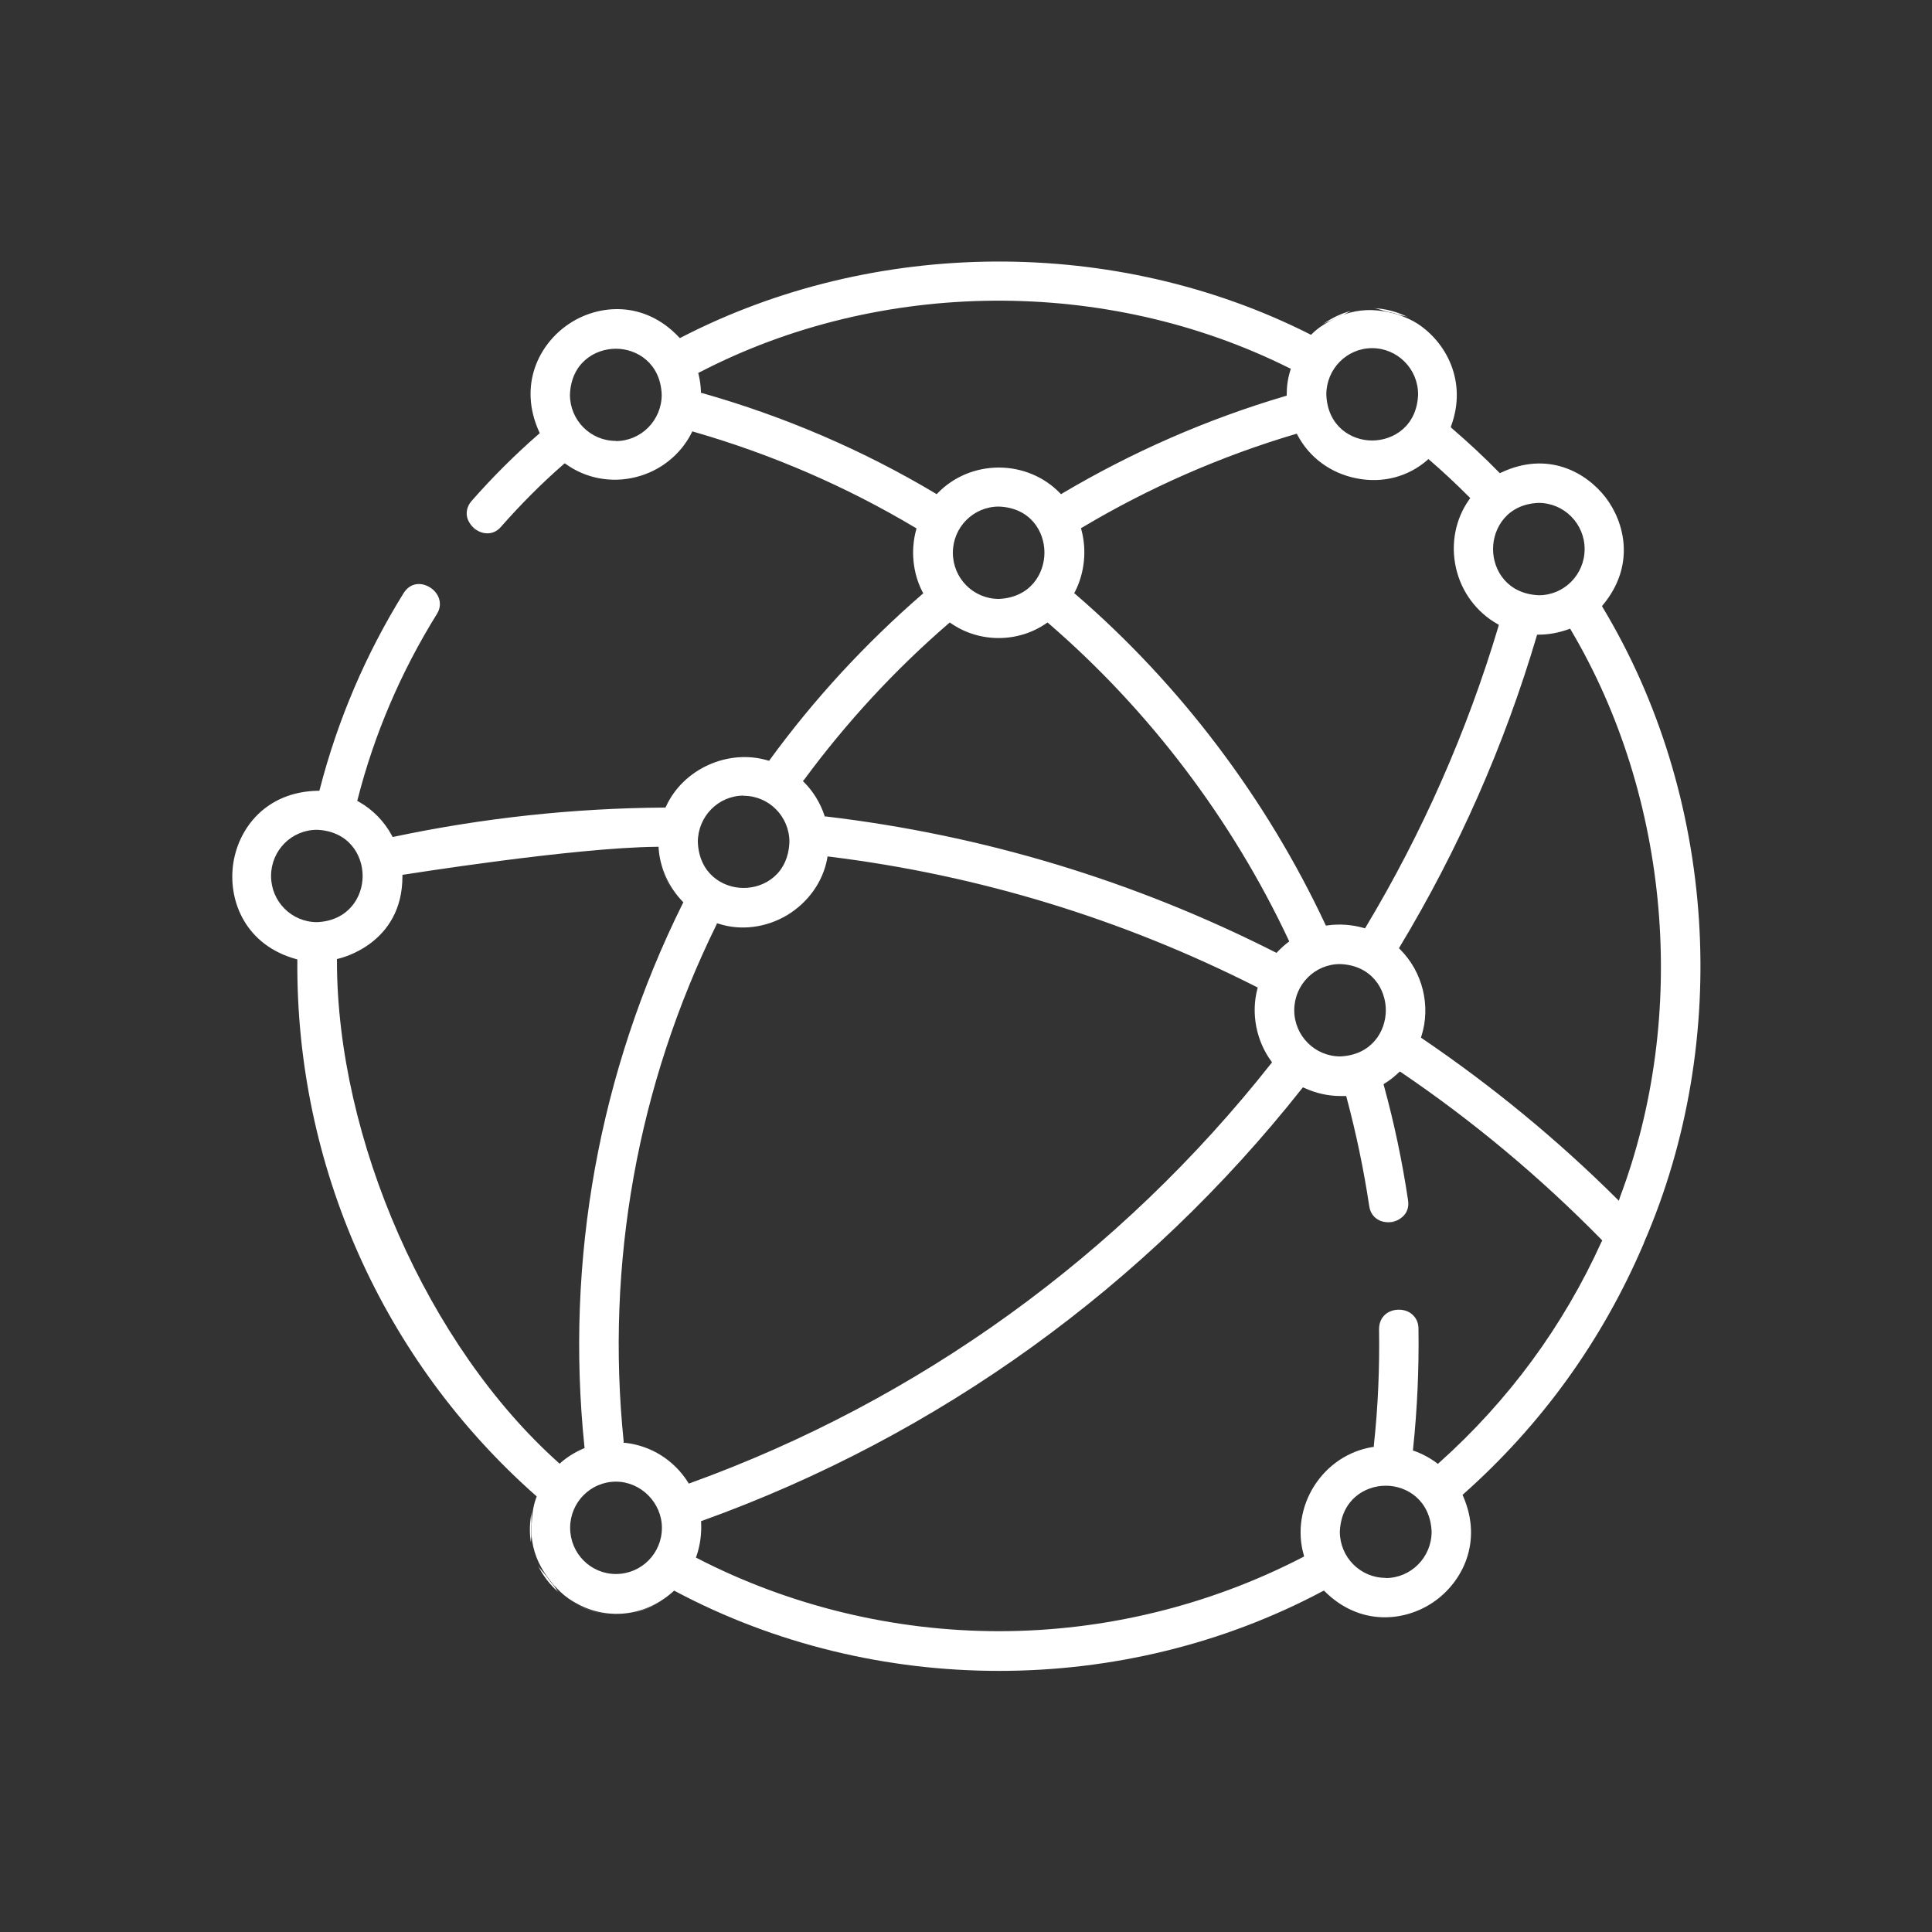 <?xml version="1.0" encoding="UTF-8"?><svg id="_レイヤー_2" xmlns="http://www.w3.org/2000/svg" viewBox="0 0 10 10"><rect x="0" y="0" width="10" height="10" fill="#333333" stroke="none"/><defs><style>.cls-1{fill:none;}.cls-2{fill:#fff;}</style></defs><g id="design"><g><rect class="cls-1" width="10" height="10"/><g><path class="cls-2" d="m7.122,6.317c-0-0-0-.001-.001-.001 0.0 0.0 0.0.001.001.001Z"/><path class="cls-2" d="m3.418,4.466c.014.055.036.105.068.15-.032-.046-.054-.096-.068-.15Z"/><path class="cls-2" d="m7.221,6.323c-.013.004-.025.006-.039.006.014 0.0.026-.001.039-.006Z"/><path class="cls-2" d="m7.274,6.293c-0.0.001-0.0.002-.001.002 0-.001 0-.002.001-.002Z"/><path class="cls-2" d="m7.24,1.629c.016.006.033.005.049.013-.057-.028-.118-.045-.181-.047.025.001.049.014.074.019.02.004.04.008.058.015Z"/><path class="cls-2" d="m6.959,1.626c-.019.006-.036.016-.054.025-.039.02-.078.041-.114.077l-.005.005-.006-.003c-1.006-.508-2.253-.501-3.255.017l-.006.003-.005-.005c-.18-.191-.417-.171-.57-.068-.155.104-.263.317-.153.559l.003.006-.006.005c-.123.107-.24.224-.348.347-.023.027-.03.06-.02.091.013.037.047.067.085.074.034.006.064-.005.087-.031.101-.115.21-.225.325-.325l.006-.005.006.004c.103.074.234.099.36.068.127-.031.233-.115.291-.23l.003-.007.008.002c.403.116.789.283,1.146.496l.007.004-.002.007c-.029.106-.018.224.033.322l.004.007-.006.005c-.293.254-.559.542-.788.856l-.004.006-.007-.002c-.204-.061-.438.043-.527.239l-.003.005h-.006c-.47.003-.94.054-1.399.151l-.007.001-.003-.006c-.04-.075-.1-.136-.173-.177l-.007-.004.002-.007c.086-.338.225-.662.411-.961.033-.054.007-.11-.037-.137-.042-.026-.1-.027-.136.03-.196.316-.342.658-.434,1.016l-.002.007h-.008c-.27.005-.415.197-.439.386-.024.189.067.413.326.485l.007.002-0.0.008c-.007,1.059.442,2.067,1.234,2.767l.005.004-.002.006c-.018.048-.022.093-.024.137-.001.019-.003.038-.001.057.006.083.037.155.08.214.01.015.021.029.033.043.025.027.051.053.079.072.171.118.385.103.541-.036l.005-.005.006.003c1.034.55,2.318.55,3.351,0l.007-.003.005.005c.181.179.412.157.562.054.15-.103.256-.312.153-.548l-.003-.006.005-.005c.404-.359.717-.793.93-1.29.002-.004.004-.009.005-.013.455-1.05.373-2.31-.215-3.287l-.003-.006.004-.005c.17-.204.114-.428.014-.558-.1-.129-.298-.242-.54-.128l-.007.003-.005-.005c-.075-.077-.157-.153-.244-.228l-.005-.005.002-.006c.085-.232-.027-.435-.176-.531-.028-.018-.061-.032-.095-.044-.019-.007-.039-.011-.058-.015-.07-.015-.146-.015-.223.012Zm-3.772.656c-.131,0-.237-.107-.237-.239.006-.164.128-.238.238-.238.109,0,.231.075.237.238,0,.132-.106.24-.238.24Zm.448-.247l-.007-.002v-.007c-.001-.029-.005-.058-.012-.088l-.002-.008.007-.003c.936-.486,2.106-.495,3.052-.022l.008.003-.002.008c-.013.041-.019.083-.019.125v.007l-.007.002c-.404.119-.792.289-1.155.504l-.006.004-.006-.006c-.081-.084-.196-.132-.316-.132-.12,0-.235.048-.316.132l-.006.006-.006-.004c-.377-.225-.783-.399-1.206-.519Zm1.771.825c0.0.111-.074.233-.236.24-.132,0-.238-.107-.238-.239s.106-.239.238-.239c.163.006.236.128.236.238Zm-1.244,1.176c.219-.297.47-.569.748-.809l.006-.005.006.004c.147.102.347.102.494,0l.006-.004.006.005c.52.449.949,1.015,1.242,1.639l.003.007-.007.005c-.018.014-.037.031-.054.049l-.005.005-.006-.003c-.732-.371-1.514-.607-2.326-.703l-.006-0-.002-.006c-.021-.063-.057-.123-.105-.171l-.006-.006.005-.007Zm-.313.083c.131,0,.237.107.237.239-.006.164-.127.238-.237.238s-.231-.075-.237-.238c0-.132.106-.24.237-.24Zm-2.446.415c0-.132.106-.239.238-.239.163.007.236.129.236.239s-.074.232-.236.239c-.132,0-.238-.107-.238-.239Zm1.5,3.037l-.006.005-.007-.006c-.675-.604-1.146-1.673-1.146-2.598v-.008l.008-.002c.013-.003.331-.077.331-.426v-.008l.008-.001c.009-.001.876-.14,1.309-.144l.009-0.0 0.0.009c.008.102.052.199.123.273l.005.005-.003.006c-.433.872-.609,1.844-.509,2.812l.001.007-.007.003c-.042.018-.081.042-.116.072Zm.285.576c-.131,0-.237-.107-.237-.239s.106-.239.237-.239c.129,0,.238.109.238.239,0,.132-.106.239-.238.239Zm.377-.468l-.004-.007c-.073-.115-.191-.189-.325-.204l-.008-0-0-.008c-.094-.919.072-1.843.48-2.673l.003-.008.008.002c.117.038.247.02.355-.044.109-.066.186-.173.208-.295l.001-.009.01.001c.771.095,1.515.322,2.21.674l.007.003-.002.008c-.033.127-.006.267.072.374l.004.006-.005.006c-.784.993-1.824,1.744-3.008,2.172l-.008.003Zm3.607.488c-.131,0-.237-.107-.237-.239.007-.164.128-.238.238-.238.109,0,.23.075.237.238,0,.132-.106.24-.238.24Zm1.119-1.743c-.199.44-.483.826-.843,1.148l-.006.005-.006-.005c-.035-.026-.074-.047-.116-.062l-.007-.002.001-.008c.022-.209.031-.418.028-.623-0-.031-.012-.056-.033-.074-.018-.016-.042-.024-.068-.024h-.002c-.049 0-.101.032-.101.101.003.198-.005.4-.027.601l-0.0.008-.008.001c-.122.02-.231.092-.3.2-.069.108-.089.239-.055.358l.002.008-.007.004c-.483.25-1.026.383-1.572.383-.542,0-1.082-.13-1.561-.377l-.008-.004.003-.008c.019-.055.027-.117.024-.174l-0-.007.007-.002c1.222-.44,2.294-1.214,3.103-2.237l.005-.006.007.003c.058.027.123.042.188.042.007,0,.014-0.0.021-0l.008-0.0.002.008c.05.187.089.375.117.561.005.037.026.064.058.077.036.014.08.008.11-.017.027-.021.039-.053.033-.09-.03-.201-.072-.4-.125-.593l-.002-.007.006-.004c.026-.016.05-.035.073-.057l.006-.005.006.004c.373.253.721.544,1.037.866l.004.005-.002.006Zm-1.592-1.195c0-.132.106-.239.237-.239.163.006.237.129.237.239s-.074.232-.236.239c-.131,0-.238-.107-.238-.239Zm1.685.971l-.005.015-.011-.011c-.308-.306-.646-.584-1.007-.829l-.006-.004.002-.007c.05-.157.007-.333-.11-.45l-.006-.006.004-.007c.303-.503.542-1.044.709-1.609l.002-.007h.007c.053,0,.105-.01.156-.028l.008-.003.004.007c.513.866.61,1.992.253,2.938Zm-.42-3.597c.131,0,.238.107.238.239s-.106.239-.237.239c-.163-.007-.237-.129-.237-.239s.074-.233.236-.239Zm-.572-.228l.006.005c.07.06.139.125.206.192l.006.006-.005.007c-.072.101-.097.23-.069.354.028.125.107.23.215.291l.007.004-.002.008c-.163.545-.394,1.069-.687,1.557l-.004.006-.007-.002c-.059-.017-.126-.022-.188-.013l-.007.001-.003-.006c-.305-.651-.752-1.243-1.294-1.71l-.006-.005.004-.007c.05-.098.062-.215.033-.322l-.002-.007.007-.004c.344-.205.715-.368,1.102-.483l.008-.002.004.007c.061.116.172.198.306.224.136.027.267-.009.365-.094l.006-.006Zm-.052-.333c-.006.164-.128.238-.238.238s-.231-.075-.237-.238c0-.132.106-.24.237-.24.131,0,.238.107.238.239Z"/><path class="cls-2" d="m2.751,7.888c.001-.023-.003-.045.002-.069-.012.06-.014.116-.004.17-.003-.014.002-.029.001-.043-.001-.019 0-.038.001-.057Z"/><path class="cls-2" d="m3.159,8.356c-.059-.004-.116-.021-.172-.049.054.028.111.045.172.049Z"/><path class="cls-2" d="m3.427,8.284c-.049.031-.1.053-.153.064.053-.01.104-.032.153-.064Z"/><path class="cls-2" d="m2.468,2.749c-.012-.008-.022-.016-.031-.027.01.012.019.02.031.027Z"/><path class="cls-2" d="m2.829,8.159c-.015-.021-.036-.038-.047-.061.027.057.065.106.112.146-.014-.012-.02-.029-.032-.042-.012-.013-.022-.028-.033-.043Z"/><path class="cls-2" d="m6.959,1.626c.014-.005.025-.015.039-.018-.054.013-.105.037-.155.073.02-.014.042-.019.062-.029.018-.009.036-.019.054-.025Z"/></g></g></g></svg>